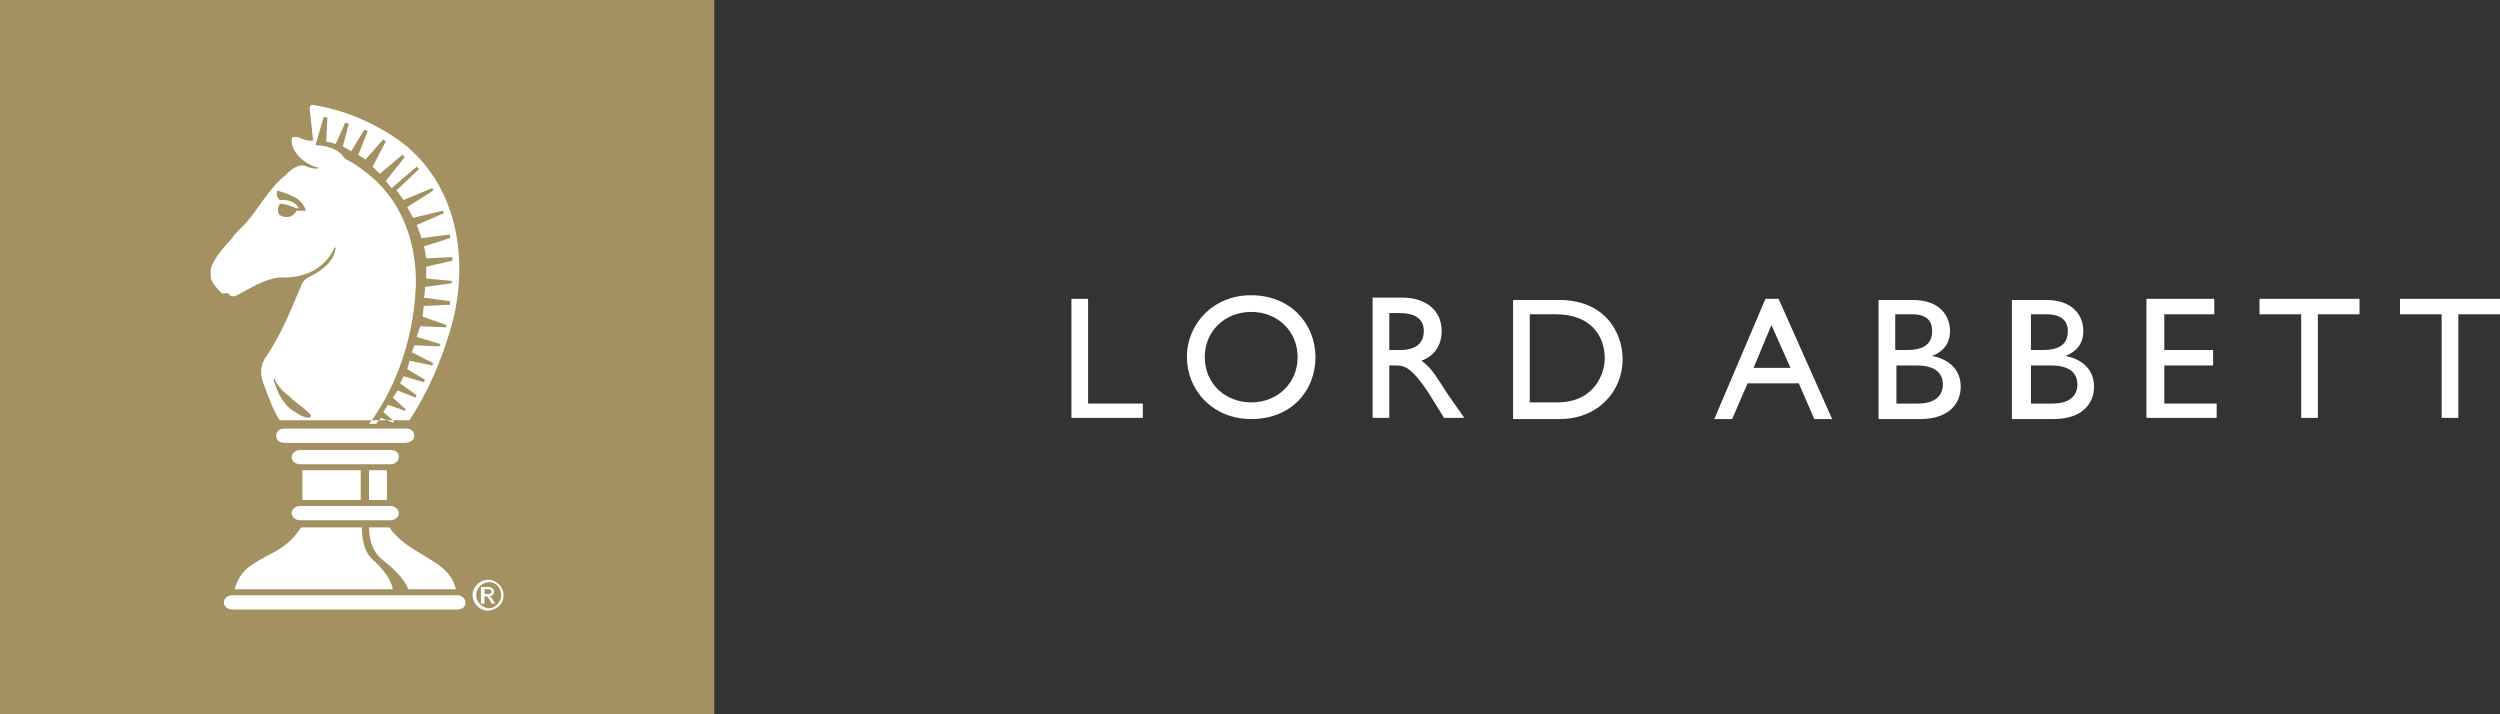 <?xml version="1.0" encoding="utf-8"?>
<!-- Generator: Adobe Illustrator 19.0.1, SVG Export Plug-In . SVG Version: 6.00 Build 0)  -->
<svg version="1.1" id="Layer_1" xmlns="http://www.w3.org/2000/svg" xmlns:xlink="http://www.w3.org/1999/xlink" x="0px" y="0px"
	 viewBox="0 0 210 60" style="enable-background:new 0 0 210 60;" xml:space="preserve">
<rect x="0" y="0" width="210" height="60" fill="#333333" stroke="none"/>
<style type="text/css">
	.st0{fill:#FFFFFF;}
	.st1{fill:#A39161;}
</style>
<g id="Layer_2">
</g>
<g>
	<path class="st0" d="M24.1,30.5l0.9-0.7c0,0-0.4-0.1-0.8-0.3c0,0-0.4-0.1-0.4,0C23.7,29.7,23.8,30.2,24.1,30.5"/>
	<rect class="st1" width="60" height="60"/>
	<path class="st0" d="M40.7,49.9v-0.4h0.4c0.1,0,0.2,0.1,0.2,0.2c0,0.1-0.1,0.2-0.3,0.2H40.7 M40.5,50.7h0.2v-0.6h0.1
		c0.2,0,0.2,0.1,0.4,0.4l0.1,0.2h0.3l-0.2-0.3c-0.1-0.2-0.2-0.3-0.3-0.3v0c0.2,0,0.4-0.2,0.4-0.4c0-0.1-0.1-0.4-0.5-0.4h-0.6V50.7z
		 M42.1,50c0,0.6-0.5,1.1-1.1,1.1C40.5,51,40,50.6,40,50c0-0.6,0.5-1.1,1.1-1.1C41.7,48.9,42.1,49.4,42.1,50 M42.3,50
		c0-0.7-0.6-1.3-1.3-1.3c-0.7,0-1.3,0.6-1.3,1.3c0,0.7,0.6,1.3,1.3,1.3C41.8,51.2,42.3,50.7,42.3,50"/>
	<path class="st0" d="M33,49.5c-0.1-0.7-0.7-1.6-1.7-2.5c-0.9-0.8-0.9-2.3-0.9-2.7h-5.1c-0.4,0.5-0.7,1.2-2.3,2.1
		c-2.1,1.1-2.8,1.5-3.3,3.1H33"/>
	<path class="st0" d="M32.1,47c1.4,1.1,1.9,1.8,2.2,2.5h4c-0.4-1.5-1.3-2-3.3-3.2c-1.5-0.9-2-1.6-2.3-2H31C31,44.6,31,46.1,32.1,47"
		/>
	<rect x="31" y="39.5" class="st0" width="1.5" height="2.5"/>
	<rect x="25.4" y="39.5" class="st0" width="4.9" height="2.5"/>
	<path class="st0" d="M34.8,36.6c0-0.4-0.3-0.6-0.7-0.6H23.9c-0.4,0-0.7,0.2-0.7,0.6s0.3,0.6,0.7,0.6H34
		C34.4,37.2,34.8,37,34.8,36.6"/>
	<path class="st0" d="M32.8,37.8L32.8,37.8h-7.6c-0.4,0-0.7,0.3-0.7,0.6c0,0.3,0.3,0.6,0.7,0.6h7.6c0.4,0,0.7-0.3,0.7-0.6
		C33.5,38,33.2,37.8,32.8,37.8"/>
	<path class="st0" d="M32.8,42.5L32.8,42.5h-7.6c-0.4,0-0.7,0.3-0.7,0.6c0,0.3,0.3,0.6,0.7,0.6h7.6c0.4,0,0.7-0.3,0.7-0.6
		C33.5,42.8,33.2,42.5,32.8,42.5"/>
	<path class="st0" d="M39.1,50.6c0-0.3-0.3-0.6-0.7-0.6v0H19.5v0c-0.4,0-0.7,0.3-0.7,0.6c0,0.3,0.3,0.6,0.7,0.6h18.9
		C38.8,51.2,39.1,51,39.1,50.6"/>
	<path class="st0" d="M33.4,11.7c-2.2-1.5-4.6-2.5-7.2-2.9C26.1,8.8,26.1,8.9,26,9c0.1,1,0.2,1.9,0.3,2.8c-0.4,0.1-0.8-0.1-1.1-0.2
		c-0.1-0.1-0.3-0.1-0.5-0.1c-0.2,0-0.2,0.2-0.2,0.4c0.1,1.1,1.3,2,2.3,2.2c-0.1,0.1-0.5,0.1-1-0.1c-0.8-0.4-1.6,0.5-1.8,0.7
		c-1.5,1.2-2.2,2.8-3.5,4.2c-0.2,0.2-0.3,0.3-0.5,0.5c-0.2,0.2-0.4,0.4-0.5,0.6c-0.7,0.8-1.5,1.6-1.8,2.6c0,0.2,0,0.4,0,0.7
		c0.1,0.5,0.5,0.9,0.9,1.3c0.2,0.2,0.5-0.2,0.7,0.2c0,0,0.2,0.2,0.6,0c1.2-0.6,2.3-1.4,3.7-1.5c1.9,0.1,3.7-0.7,4.5-2.5l0.1,0
		c-0.1,1.1-1.1,1.9-2.1,2.4c-0.7,0.3-0.8,0.8-0.8,0.8c-1,2.3-1.6,4-3.1,6.2c-0.4,0.7-0.3,1.5,0,2.2c0.4,1,0.7,2,1.3,2.9h10.9
		c1.5-2.3,2.6-4.8,3.4-7.5C39.5,22.2,38.6,15.4,33.4,11.7 M24.9,17.7c0,0-0.3,0.7-1.1,0.5c-0.8-0.2-0.3-1.1-0.3-1.1s0.5,0,1.4,0.4
		l0.2,0c0,0-0.3-0.8-1.6-0.7c0,0-0.4-0.3-0.2-0.8c0,0,1,0.3,1.3,0.5c0.3,0.1,0.9,0.5,1.1,1.2L24.9,17.7z M26.1,35
		c-0.1,0.2-0.7,0-1-0.2c-0.3-0.2-0.8-0.4-1.3-1.1c-0.5-0.7-0.6-1.2-0.8-1.7c0,0,0-0.1,0-0.2c0.1,0,0.1,0,0.1,0.1
		c0,0.1,0.5,0.9,1.1,1.3c0,0,0.6,0.6,1.2,1C26,34.7,26.2,34.9,26.1,35 M37.9,23.8l-2.2,0.3c0,0,0,0.7-0.1,0.9l2.2,0.3l0,0.3
		l-2.2,0.1l-0.1,0.9l2,0.7l0,0.2l-2.2-0.1L35,28.3l2,0.6l-0.1,0.2L34.8,29l-0.2,0.6l1.8,0.9l-0.1,0.2l-1.9-0.4c0,0-0.1,0.5-0.2,0.7
		l1.5,0.9l-0.1,0.2l-1.7-0.5c0,0-0.2,0.5-0.3,0.6l1.4,1l-0.1,0.2l-1.5-0.6L33,33.4l1.1,1L34,34.5L32.6,34l-0.4,0.6l0.9,0.8l-0.1,0.1
		l-1-0.4l-0.4,0.5H31c0,0,3.5-4.2,3.9-11.1c0,0,0.7-6.2-4-9.9c0,0-1-0.8-1.6-1.1c0,0-0.3-0.1-0.5-0.4c-0.2-0.3-1-0.9-2.3-0.9
		l0.7-2.4l0.3,0.1l-0.1,2c0,0,0.6,0.1,0.8,0.2l0.8-1.8l0.3,0.1l-0.5,1.9l0.7,0.4l1.1-1.8l0.3,0.1l-0.8,2l0.6,0.4l1.5-1.7l0.2,0.2
		l-1.1,2.1l0.6,0.6l1.9-1.6l0.2,0.2l-1.6,2l0.5,0.6L35,14l0.2,0.2L33.3,16c0,0,0.4,0.5,0.6,0.8l2.4-1l0.1,0.2l-2.2,1.4
		c0,0,0.3,0.5,0.5,0.9l2.5-0.6l0.1,0.2l-2.3,1c0,0,0.3,0.7,0.4,1.1l2.4-0.3l0,0.3l-2.2,0.7c0,0,0.1,0.2,0.2,1l2.2-0.1l0,0.3
		l-2.2,0.5c0,0,0,0.7,0,1l2.2,0.2L37.9,23.8z"/>
	<polygon class="st0" points="90,25.1 90,35.1 96,35.1 96,33.9 91.4,33.9 91.4,25.1 	"/>
	<path class="st0" d="M99.7,30c0,2.7,2.1,5.2,5.4,5.2c3.4,0,5.4-2.4,5.4-5.2c0-2.8-2.1-5.2-5.4-5.2C101.9,24.8,99.7,27.2,99.7,30
		 M101.2,30c0-2.2,1.7-3.8,3.9-3.8c2.2,0,3.9,1.6,3.9,3.8c0,2.2-1.7,3.8-3.9,3.8C102.9,33.8,101.2,32.2,101.2,30"/>
	<path class="st0" d="M115.3,25.1v10h1.4v-4.4h0.6c0.7,0,1.3,0.2,2.7,2.3l1.3,2.1h1.7c-0.7-1-0.9-1.3-1.4-2
		c-0.8-1.2-1.3-2.2-2.2-2.8c1.1-0.4,1.7-1.3,1.7-2.5c0-1.7-1.3-2.8-3.3-2.8H115.3z M116.7,26.3h0.9c1.4,0,2,0.6,2,1.5
		c0,0.8-0.4,1.6-2,1.6h-0.9V26.3z"/>
	<path class="st0" d="M127.1,35.2h3.9c3.3,0,5.3-2.4,5.3-5c0-2.4-1.6-5-5.3-5h-3.9V35.2z M128.5,26.4h2.2c2.8,0,4.1,1.7,4.1,3.7
		c0,1.2-0.8,3.7-4,3.7h-2.3V26.4z"/>
	<path class="st0" d="M148.8,27.3l1.6,3.6h-3.1L148.8,27.3z M148.3,25.1L144,35.2h1.5l1.3-3h4.3l1.3,3h1.5l-4.5-10.1H148.3z"/>
	<path class="st0" d="M159.3,30.7h1.7c1.5,0,2.2,0.6,2.2,1.6c0,0.8-0.5,1.6-2.1,1.6h-1.8V30.7z M157.9,35.2h3.4
		c2.5,0,3.4-1.4,3.4-2.7c0-1.4-0.9-2.3-2.4-2.6v0c1-0.4,1.5-1.1,1.5-2.1c0-1.3-0.9-2.6-3.1-2.6h-2.9V35.2z M159.3,26.4h1.3
		c1.3,0,1.7,0.6,1.7,1.4c0,1.1-0.7,1.6-2.1,1.6h-1V26.4z"/>
	<path class="st0" d="M170.6,30.7h1.7c1.5,0,2.2,0.6,2.2,1.6c0,0.8-0.5,1.6-2.1,1.6h-1.8V30.7z M169.1,35.2h3.4
		c2.5,0,3.4-1.4,3.4-2.7c0-1.4-0.9-2.3-2.4-2.6v0c1-0.4,1.5-1.1,1.5-2.1c0-1.3-0.9-2.6-3.1-2.6h-2.9V35.2z M170.6,26.4h1.3
		c1.3,0,1.8,0.6,1.8,1.4c0,1.1-0.7,1.6-2.1,1.6h-1V26.4z"/>
	<polygon class="st0" points="180.3,25.1 180.3,35.1 186.2,35.1 186.2,33.9 181.8,33.9 181.8,30.7 185.9,30.7 185.9,29.4 
		181.8,29.4 181.8,26.4 186,26.4 186,25.1 	"/>
	<polygon class="st0" points="189.8,25.1 189.8,26.4 193.3,26.4 193.3,35.1 194.7,35.1 194.7,26.4 198.2,26.4 198.2,25.1 	"/>
	<polygon class="st0" points="201.6,25.1 201.6,26.4 205.1,26.4 205.1,35.1 206.5,35.1 206.5,26.4 210,26.4 210,25.1 	"/>
</g>
</svg>
